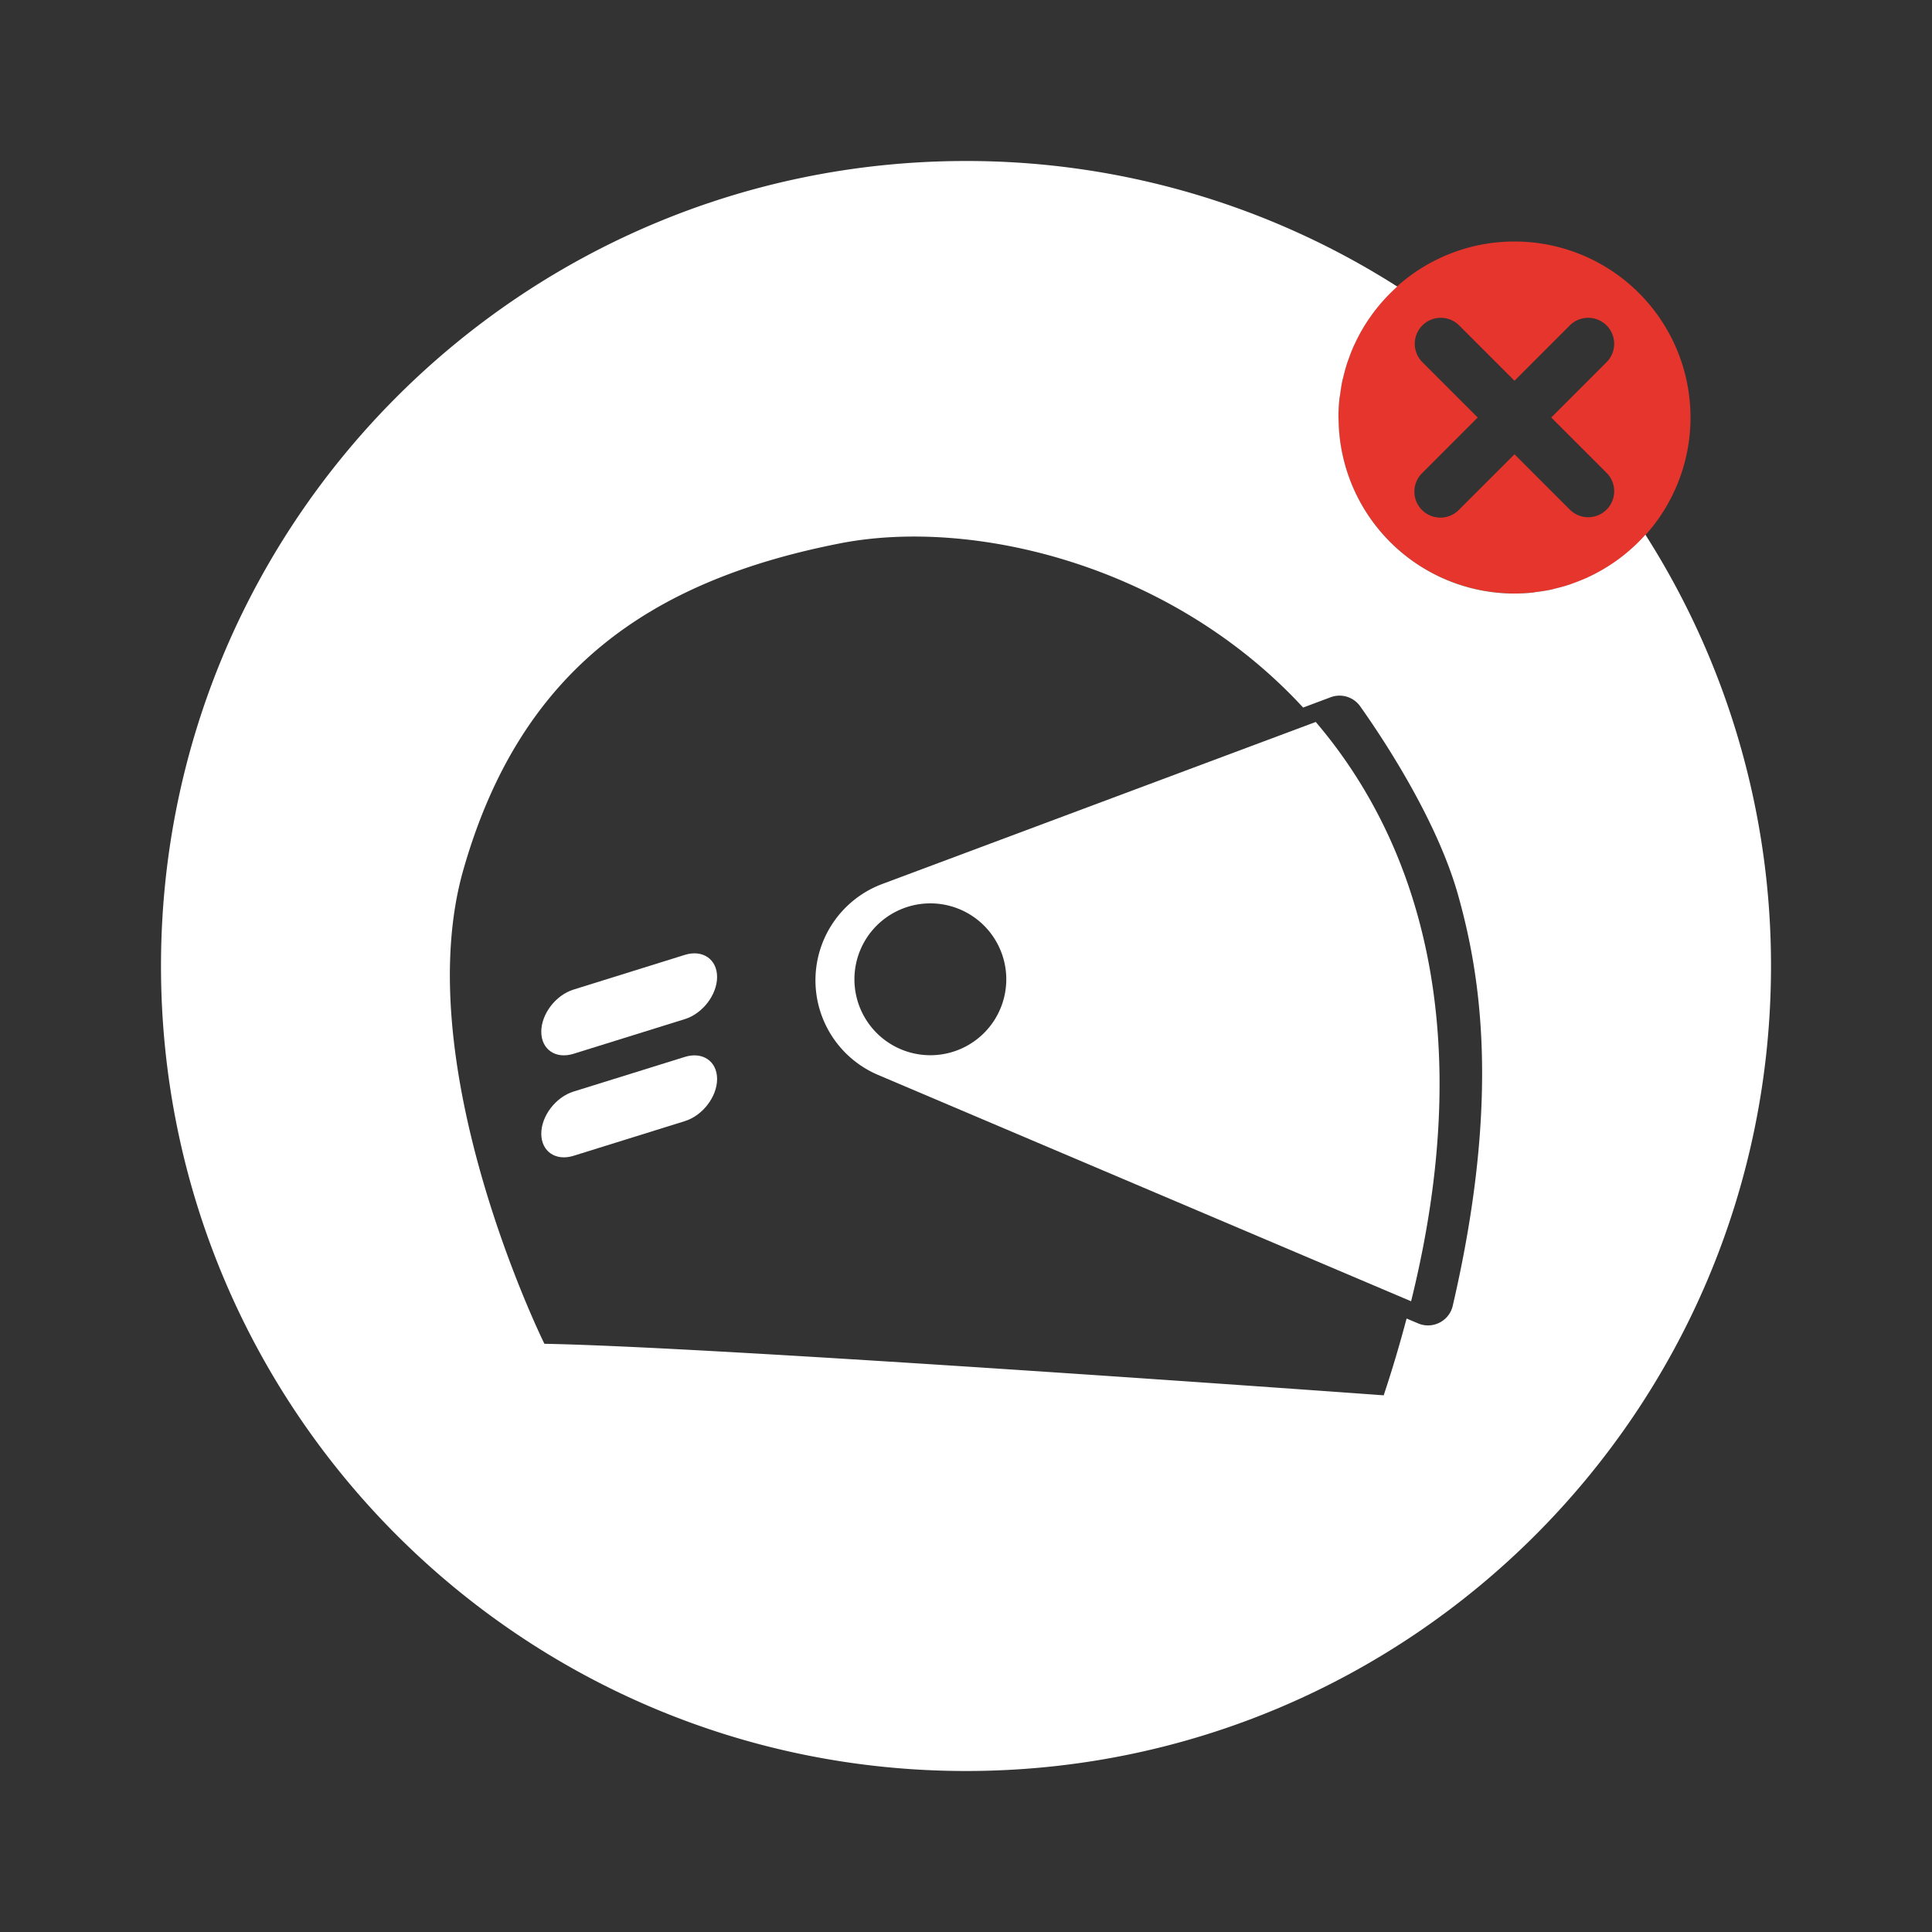 <?xml version="1.0" encoding="UTF-8"?> <svg xmlns="http://www.w3.org/2000/svg" id="Calque_1" data-name="Calque 1" viewBox="0 0 600 600"><rect x="0" y="0" width="600" height="600" fill="#333333" stroke="none"/><defs><style>.cls-1{fill:#e5352d;}.cls-2{fill:none;}.cls-3{fill:#41a62a;}.cls-4{fill:#fff;}</style></defs><path class="cls-1" d="M470.34,75A54.66,54.66,0,1,0,525,129.66,54.66,54.66,0,0,0,470.34,75Zm28.6,83.26a8.06,8.06,0,0,1-11.42,0l-17.18-17.18-17.19,17.18a8.07,8.07,0,1,1-11.41-11.41l17.18-17.19-17.18-17.18a8.07,8.07,0,0,1,11.41-11.42l17.19,17.19,17.18-17.19a8.07,8.07,0,1,1,11.41,11.42l-17.18,17.18,17.19,17.19A8.07,8.07,0,0,1,498.94,158.26Z"></path><path class="cls-2" d="M434.83,135.3l24.25,24.26L500.66,118a8.07,8.07,0,1,0-11.41-11.42l-30.17,30.18-12.83-12.84a8.07,8.07,0,1,0-11.42,11.41Z"></path><path class="cls-2" d="M415.68,129.67c0,.38,0,.74.05,1.12,0-.38-.05-.75-.05-1.13Z"></path><path class="cls-3" d="M415.68,129.66h0a56.18,56.18,0,0,1,.31-5.83A56.18,56.18,0,0,0,415.68,129.66Z"></path><path class="cls-3" d="M420.73,106.81A55,55,0,0,1,434,89h0A54.65,54.65,0,0,0,420.73,106.81Z"></path><path class="cls-3" d="M493.18,179.27A54.69,54.69,0,0,0,511,166.06v0A55,55,0,0,1,493.18,179.27Z"></path><path class="cls-3" d="M415.73,130.79a54.65,54.65,0,0,0,54.61,53.54,56.71,56.71,0,0,0,5.85-.32,56.76,56.76,0,0,1-5.86.31A54.69,54.69,0,0,1,415.73,130.79Z"></path><path class="cls-4" d="M511,166.06a54.69,54.69,0,0,1-17.86,13.21l-.29.15q-2.29,1-4.7,1.86l-.7.26c-1.49.49-3,.9-4.55,1.27-.34.08-.68.19-1,.26-1.51.33-3.06.57-4.61.77-.38,0-.74.13-1.11.17a56.71,56.71,0,0,1-5.85.32,54.65,54.65,0,0,1-54.61-53.54c0-.38-.05-.74-.05-1.12h0a56.18,56.18,0,0,1,.31-5.83c.05-.43.14-.85.2-1.29.2-1.49.42-3,.73-4.43.09-.38.2-.75.29-1.13.36-1.51.76-3,1.25-4.46.08-.25.18-.49.27-.74.55-1.59,1.16-3.15,1.85-4.67l.15-.3A54.65,54.65,0,0,1,433.94,89,248.73,248.73,0,0,0,300,50C161.93,50,50,161.93,50,300S161.93,550,300,550,550,438.07,550,300A248.7,248.7,0,0,0,511,166.06ZM451.16,405.53a7.83,7.83,0,0,1-4.1,5.23,8,8,0,0,1-3.58.86,7.86,7.86,0,0,1-3.08-.63l-3.57-1.51c-2.05,7.75-4.39,15.68-7.11,23.85,0,0-206.71-15.06-260.65-16,0,0-42.62-86.16-25.15-147.28s56.93-89.55,117-101.31c41.19-8.06,102.86,6.61,143.78,51l8.54-3.2a7.86,7.86,0,0,1,9.17,2.8c6.95,9.8,23.83,35.15,30.42,58.65S466.37,340.08,451.16,405.53Z"></path><path class="cls-4" d="M212.7,328.23,178.1,339c-5.51,1.72-10,7.58-10,13.08s4.46,8.59,10,6.87l34.6-10.78c5.51-1.72,10-7.57,10-13.08S218.21,326.51,212.7,328.23Z"></path><path class="cls-4" d="M408.62,224.21,274,274.53a31.93,31.93,0,0,0-1.3,59.3l165.53,70.29C458.8,321.09,441.22,262.44,408.62,224.21ZM288.93,327.71a23.58,23.58,0,1,1,23.58-23.58A23.58,23.58,0,0,1,288.93,327.71Z"></path><path class="cls-4" d="M212.7,296.54l-34.6,10.79c-5.51,1.71-10,7.57-10,13.08s4.46,8.58,10,6.86l34.6-10.78c5.51-1.71,10-7.57,10-13.08S218.21,294.83,212.7,296.54Z"></path></svg> 